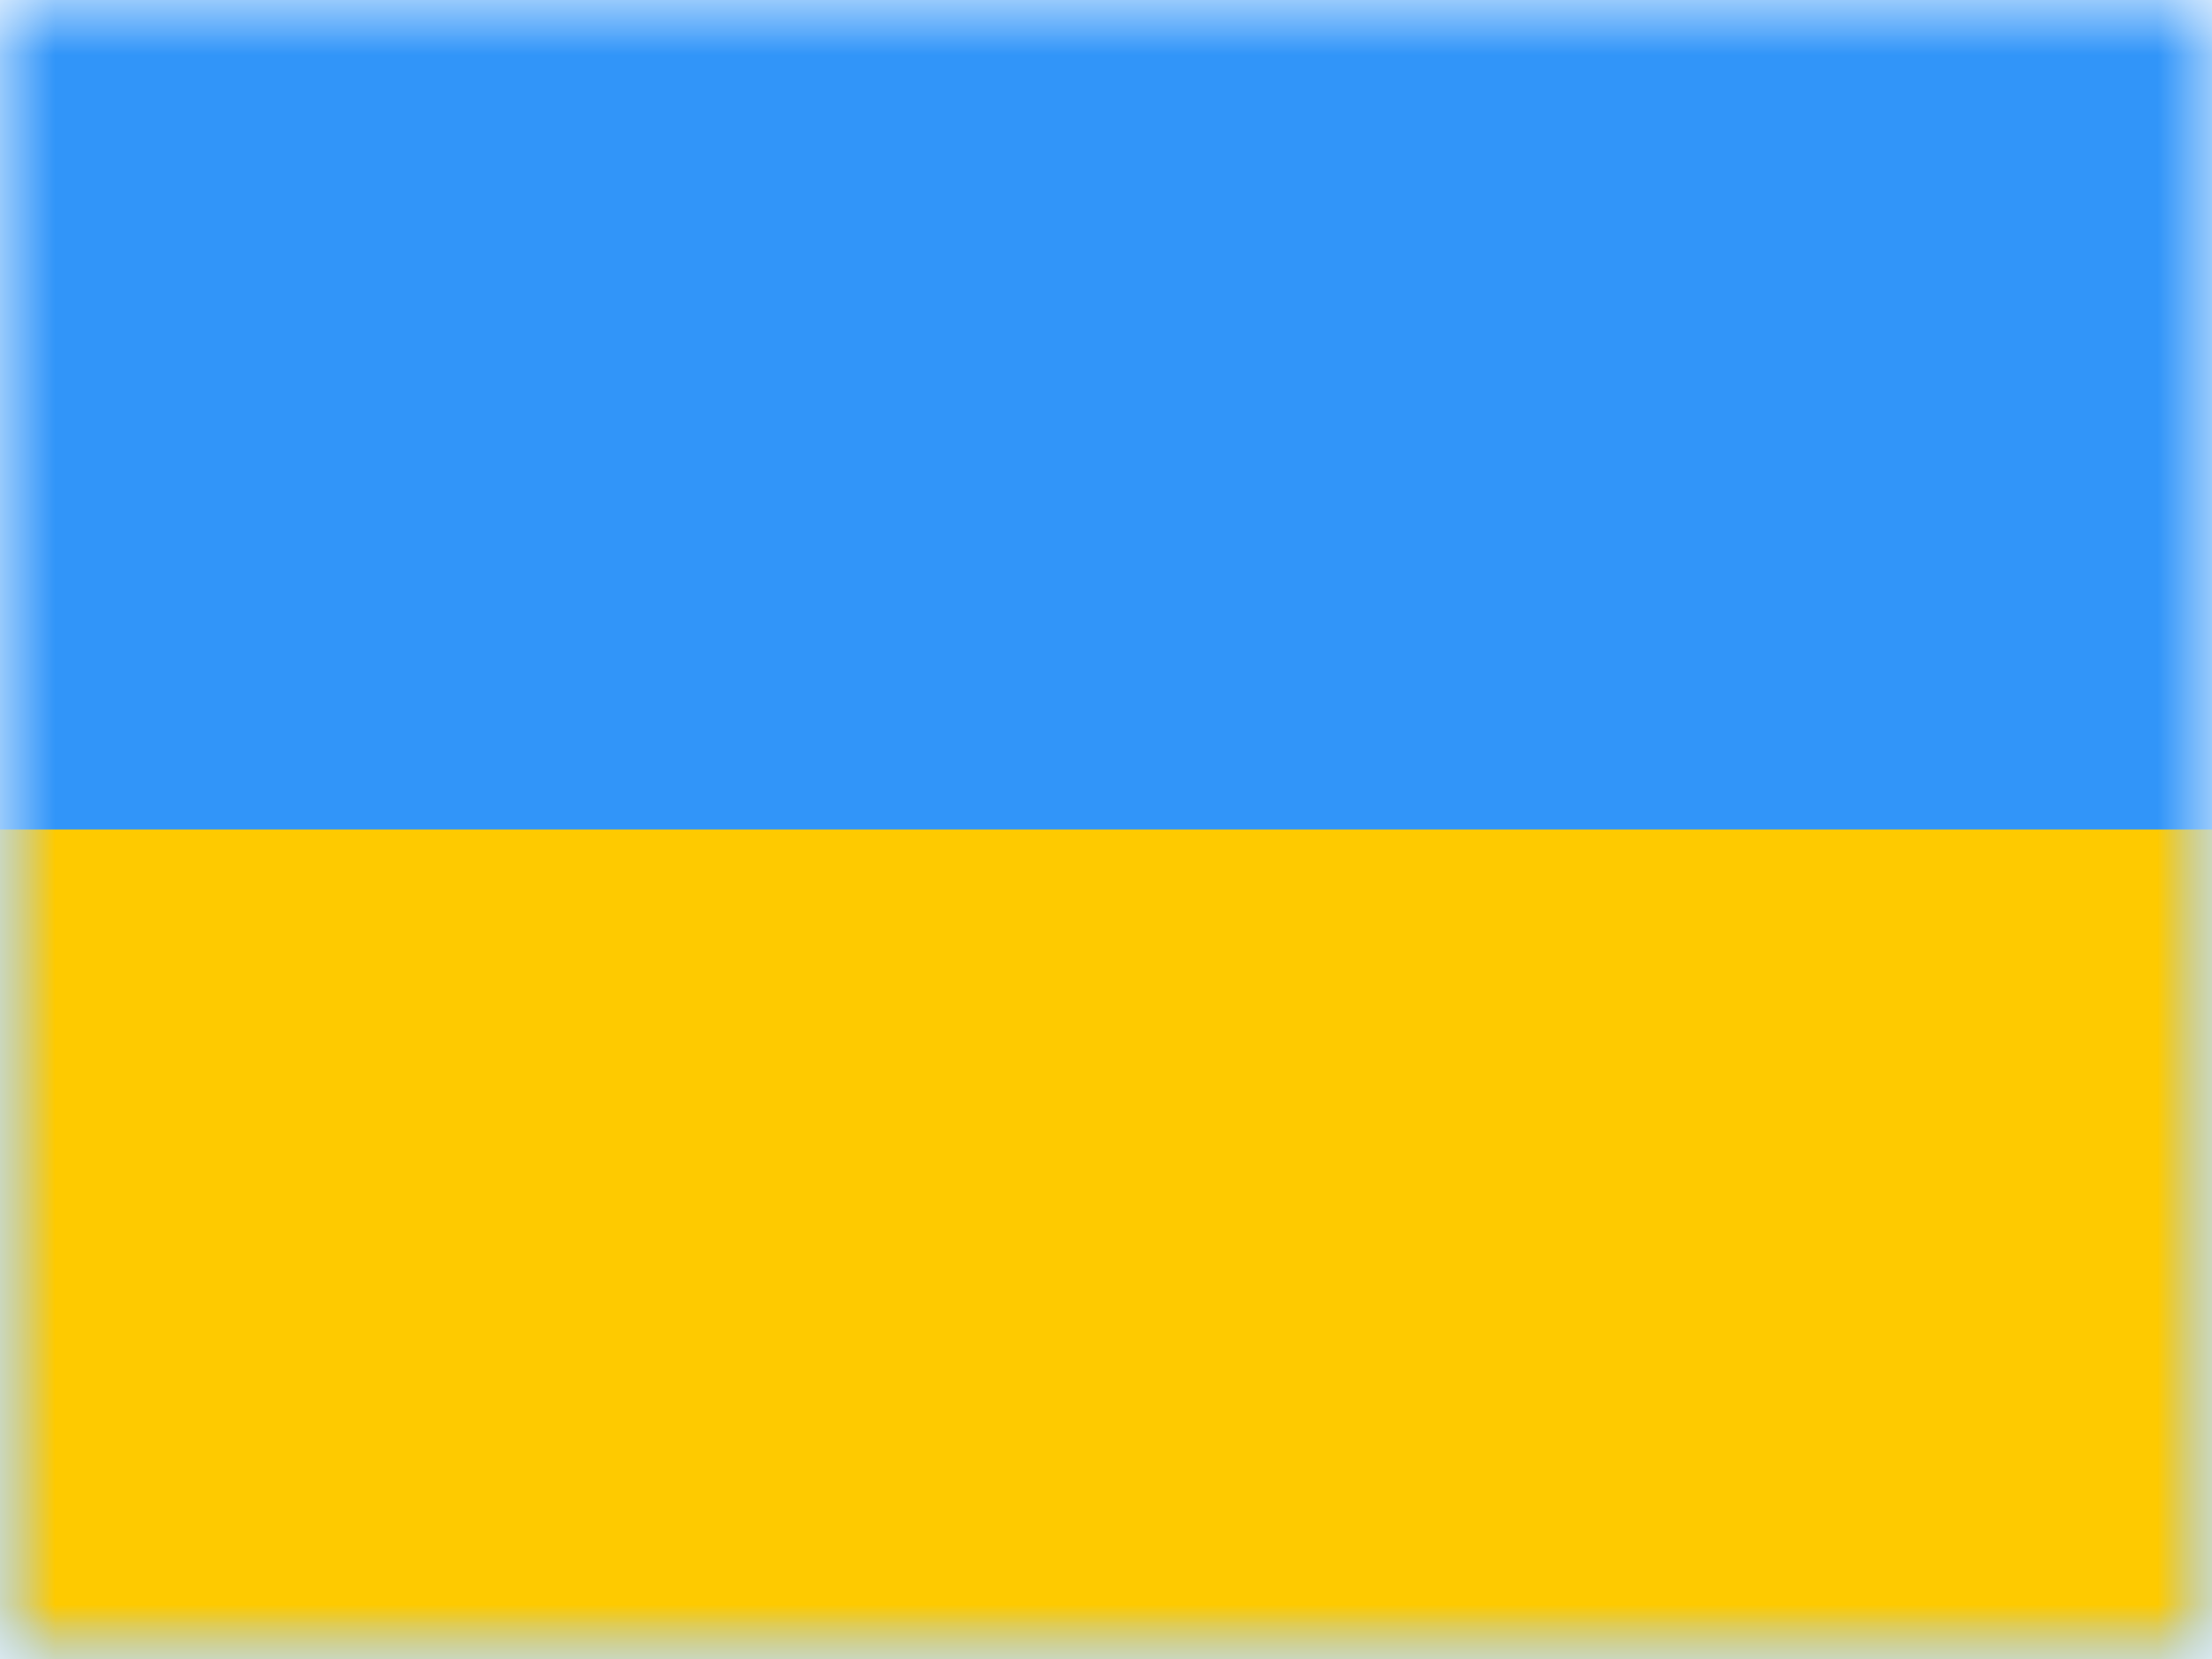 <svg width="20" height="15" viewBox="0 0 20 15" fill="none" xmlns="http://www.w3.org/2000/svg">
<mask id="mask0_270_60788" style="mask-type:luminance" maskUnits="userSpaceOnUse" x="0" y="0" width="20" height="15">
<rect width="20" height="15" fill="white"/>
</mask>
<g mask="url(#mask0_270_60788)">
<path fill-rule="evenodd" clip-rule="evenodd" d="M0 0V15H20V0H0Z" fill="#3195F9"/>
<mask id="mask1_270_60788" style="mask-type:luminance" maskUnits="userSpaceOnUse" x="0" y="0" width="20" height="15">
<path fill-rule="evenodd" clip-rule="evenodd" d="M0 0V15H20V0H0Z" fill="white"/>
</mask>
<g mask="url(#mask1_270_60788)">
<path fill-rule="evenodd" clip-rule="evenodd" d="M0 7.5V15H20V7.5H0Z" fill="#FECA00"/>
</g>
</g>
</svg>
